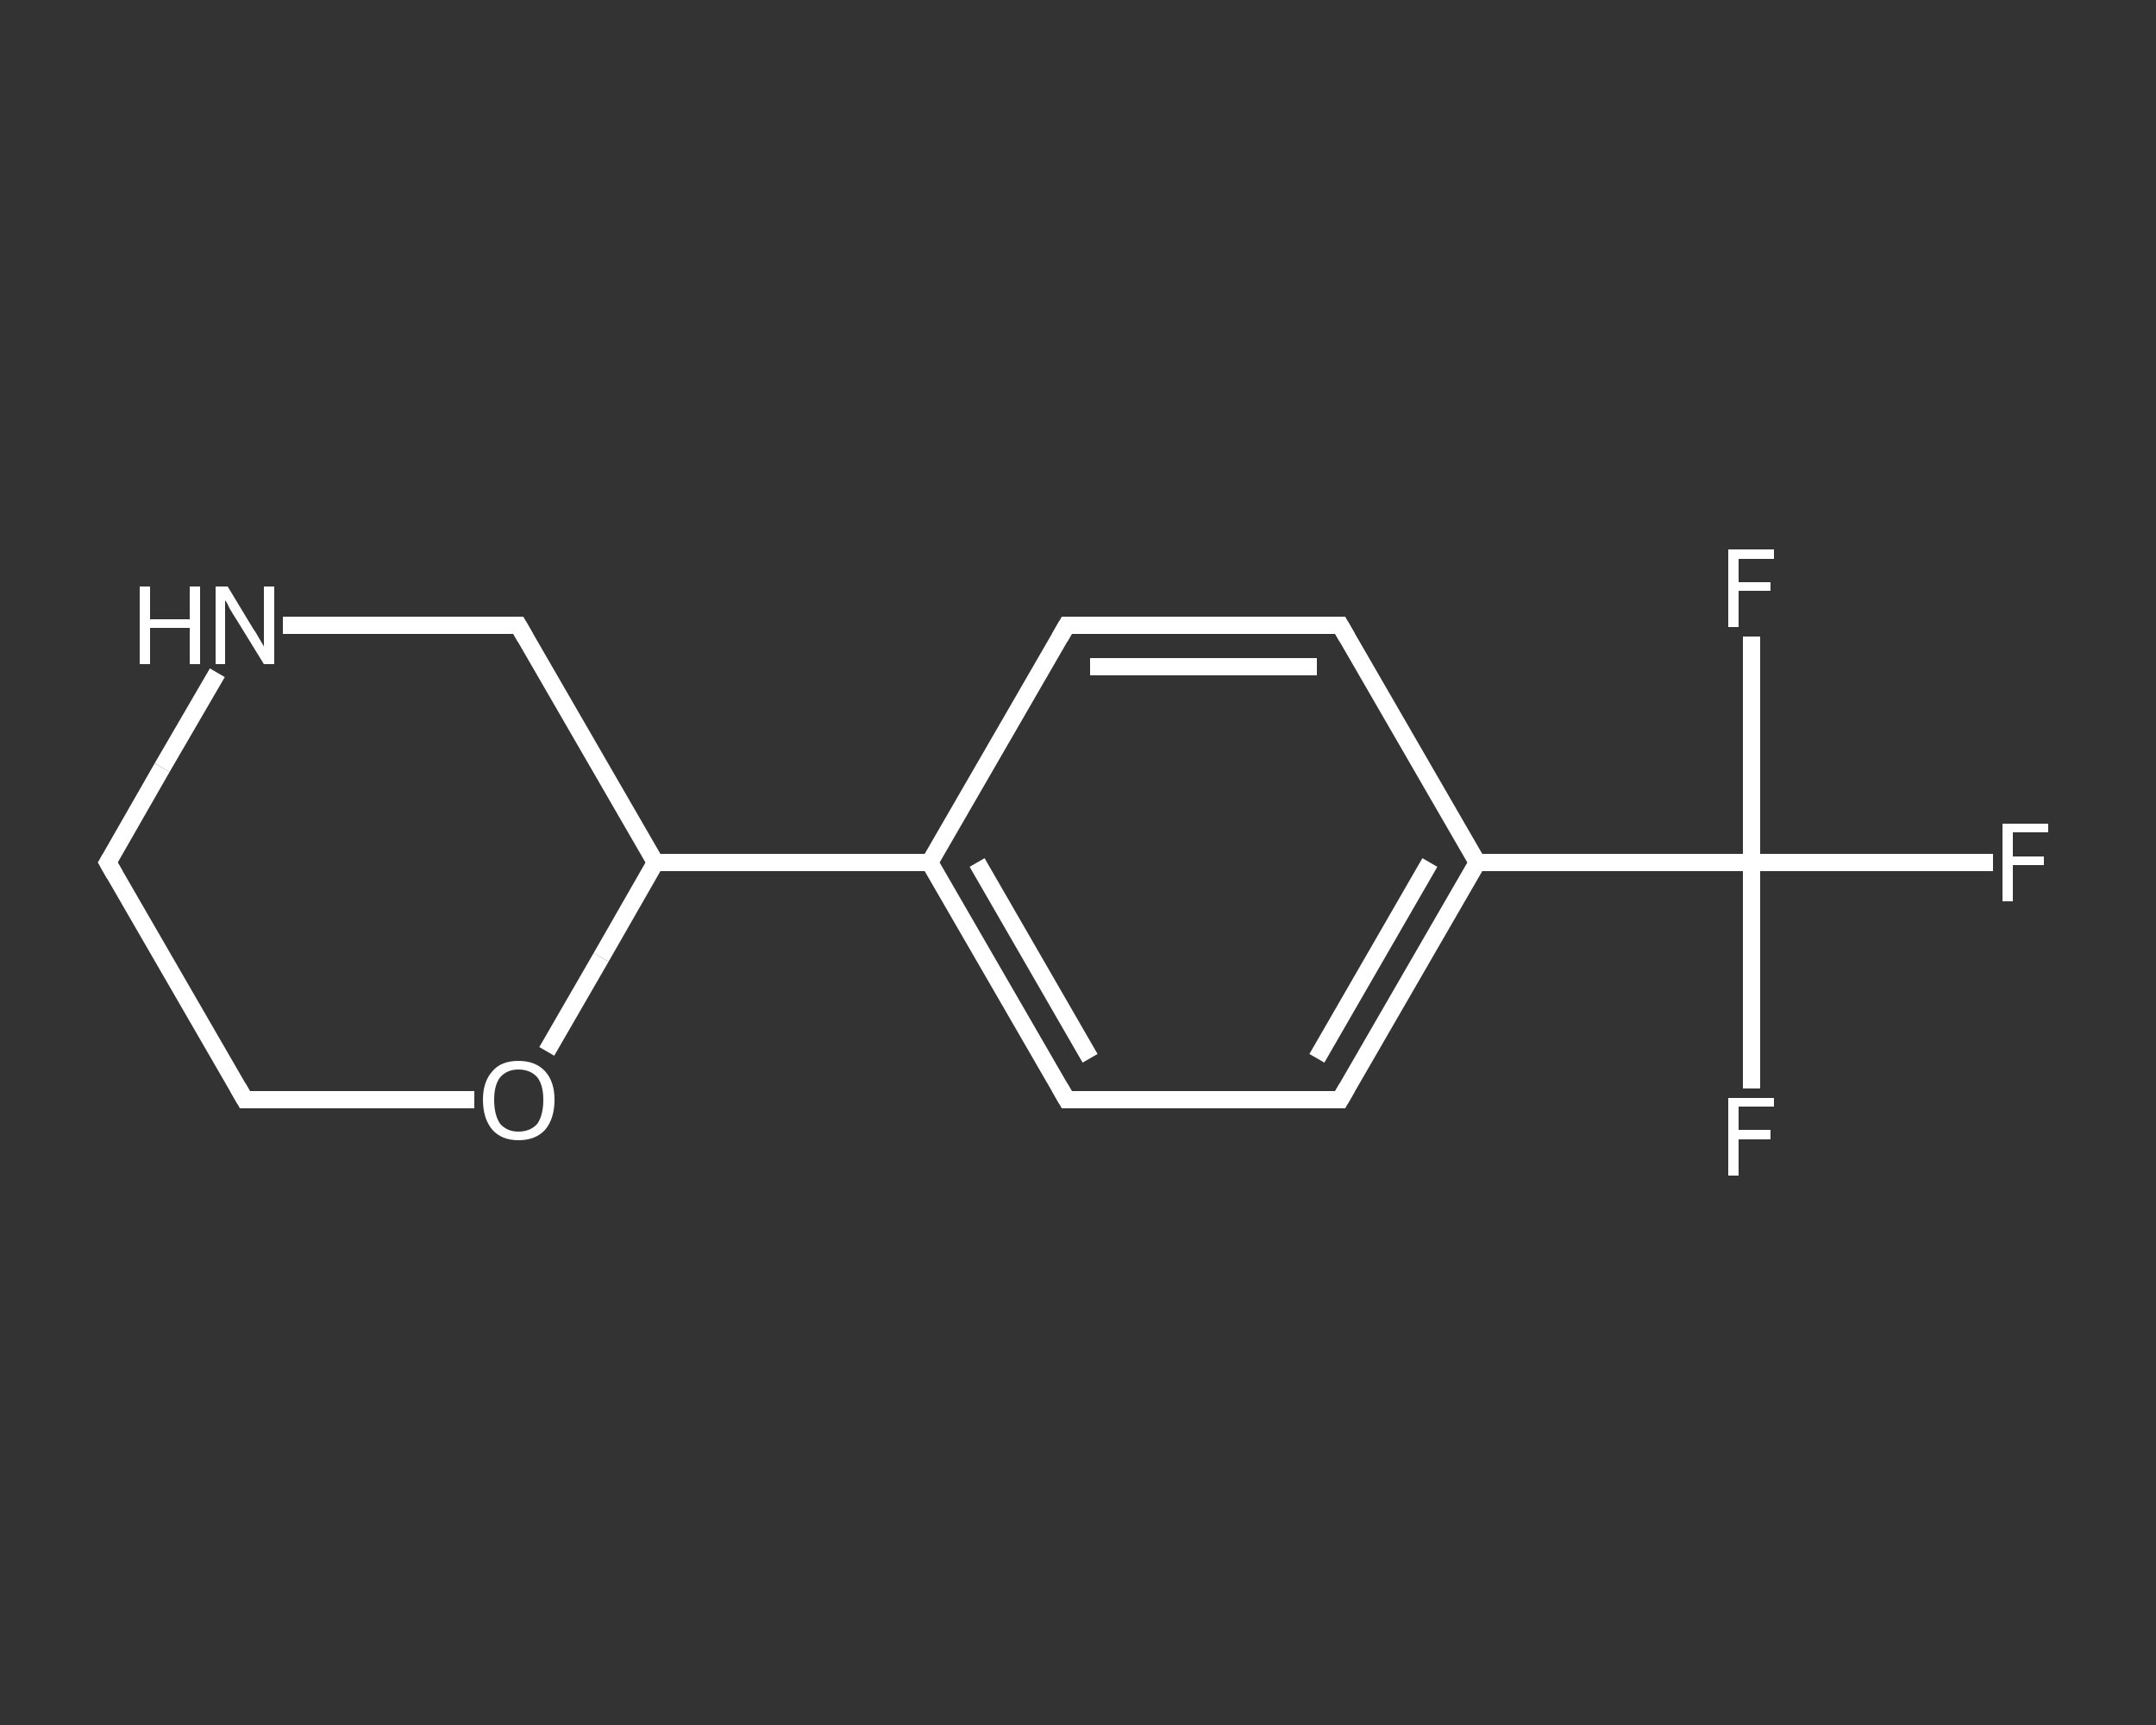 <?xml version='1.0' encoding='iso-8859-1'?>
<svg version='1.1' baseProfile='full'
              xmlns='http://www.w3.org/2000/svg'
                      xmlns:rdkit='http://www.rdkit.org/xml'
                      xmlns:xlink='http://www.w3.org/1999/xlink'
                  xml:space='preserve'
width='250px' height='200px' viewBox='0 0 250 200'>
<rect x="0" y="0" width="250" height="200" fill="#333333" stroke="none"/>
<!-- END OF HEADER -->
<rect style='opacity:1.0;fill:transparent;stroke:none' width='250.0' height='200.0' x='0.0' y='0.0'> </rect>
<path class='bond-0 atom-0 atom-1' d='M 231.1,100.0 L 217.1,100.0' style='fill:none;fill-rule:evenodd;stroke:#FFFFFF;stroke-width:2.0px;stroke-linecap:butt;stroke-linejoin:miter;stroke-opacity:1' />
<path class='bond-0 atom-0 atom-1' d='M 217.1,100.0 L 203.1,100.0' style='fill:none;fill-rule:evenodd;stroke:#FFFFFF;stroke-width:2.0px;stroke-linecap:butt;stroke-linejoin:miter;stroke-opacity:1' />
<path class='bond-1 atom-1 atom-2' d='M 203.1,100.0 L 203.1,113.1' style='fill:none;fill-rule:evenodd;stroke:#FFFFFF;stroke-width:2.0px;stroke-linecap:butt;stroke-linejoin:miter;stroke-opacity:1' />
<path class='bond-1 atom-1 atom-2' d='M 203.1,113.1 L 203.1,126.2' style='fill:none;fill-rule:evenodd;stroke:#FFFFFF;stroke-width:2.0px;stroke-linecap:butt;stroke-linejoin:miter;stroke-opacity:1' />
<path class='bond-2 atom-1 atom-3' d='M 203.1,100.0 L 203.1,86.9' style='fill:none;fill-rule:evenodd;stroke:#FFFFFF;stroke-width:2.0px;stroke-linecap:butt;stroke-linejoin:miter;stroke-opacity:1' />
<path class='bond-2 atom-1 atom-3' d='M 203.1,86.9 L 203.1,73.8' style='fill:none;fill-rule:evenodd;stroke:#FFFFFF;stroke-width:2.0px;stroke-linecap:butt;stroke-linejoin:miter;stroke-opacity:1' />
<path class='bond-3 atom-1 atom-4' d='M 203.1,100.0 L 171.3,100.0' style='fill:none;fill-rule:evenodd;stroke:#FFFFFF;stroke-width:2.0px;stroke-linecap:butt;stroke-linejoin:miter;stroke-opacity:1' />
<path class='bond-4 atom-4 atom-5' d='M 171.3,100.0 L 155.4,127.5' style='fill:none;fill-rule:evenodd;stroke:#FFFFFF;stroke-width:2.0px;stroke-linecap:butt;stroke-linejoin:miter;stroke-opacity:1' />
<path class='bond-4 atom-4 atom-5' d='M 165.8,100.0 L 152.7,122.7' style='fill:none;fill-rule:evenodd;stroke:#FFFFFF;stroke-width:2.0px;stroke-linecap:butt;stroke-linejoin:miter;stroke-opacity:1' />
<path class='bond-5 atom-5 atom-6' d='M 155.4,127.5 L 123.7,127.5' style='fill:none;fill-rule:evenodd;stroke:#FFFFFF;stroke-width:2.0px;stroke-linecap:butt;stroke-linejoin:miter;stroke-opacity:1' />
<path class='bond-6 atom-6 atom-7' d='M 123.7,127.5 L 107.8,100.0' style='fill:none;fill-rule:evenodd;stroke:#FFFFFF;stroke-width:2.0px;stroke-linecap:butt;stroke-linejoin:miter;stroke-opacity:1' />
<path class='bond-6 atom-6 atom-7' d='M 126.4,122.7 L 113.3,100.0' style='fill:none;fill-rule:evenodd;stroke:#FFFFFF;stroke-width:2.0px;stroke-linecap:butt;stroke-linejoin:miter;stroke-opacity:1' />
<path class='bond-7 atom-7 atom-8' d='M 107.8,100.0 L 76.0,100.0' style='fill:none;fill-rule:evenodd;stroke:#FFFFFF;stroke-width:2.0px;stroke-linecap:butt;stroke-linejoin:miter;stroke-opacity:1' />
<path class='bond-8 atom-8 atom-9' d='M 76.0,100.0 L 60.1,72.5' style='fill:none;fill-rule:evenodd;stroke:#FFFFFF;stroke-width:2.0px;stroke-linecap:butt;stroke-linejoin:miter;stroke-opacity:1' />
<path class='bond-9 atom-9 atom-10' d='M 60.1,72.5 L 46.5,72.5' style='fill:none;fill-rule:evenodd;stroke:#FFFFFF;stroke-width:2.0px;stroke-linecap:butt;stroke-linejoin:miter;stroke-opacity:1' />
<path class='bond-9 atom-9 atom-10' d='M 46.5,72.5 L 32.8,72.5' style='fill:none;fill-rule:evenodd;stroke:#FFFFFF;stroke-width:2.0px;stroke-linecap:butt;stroke-linejoin:miter;stroke-opacity:1' />
<path class='bond-10 atom-10 atom-11' d='M 25.2,78.0 L 18.8,89.0' style='fill:none;fill-rule:evenodd;stroke:#FFFFFF;stroke-width:2.0px;stroke-linecap:butt;stroke-linejoin:miter;stroke-opacity:1' />
<path class='bond-10 atom-10 atom-11' d='M 18.8,89.0 L 12.5,100.0' style='fill:none;fill-rule:evenodd;stroke:#FFFFFF;stroke-width:2.0px;stroke-linecap:butt;stroke-linejoin:miter;stroke-opacity:1' />
<path class='bond-11 atom-11 atom-12' d='M 12.5,100.0 L 28.4,127.5' style='fill:none;fill-rule:evenodd;stroke:#FFFFFF;stroke-width:2.0px;stroke-linecap:butt;stroke-linejoin:miter;stroke-opacity:1' />
<path class='bond-12 atom-12 atom-13' d='M 28.4,127.5 L 41.7,127.5' style='fill:none;fill-rule:evenodd;stroke:#FFFFFF;stroke-width:2.0px;stroke-linecap:butt;stroke-linejoin:miter;stroke-opacity:1' />
<path class='bond-12 atom-12 atom-13' d='M 41.7,127.5 L 55.0,127.5' style='fill:none;fill-rule:evenodd;stroke:#FFFFFF;stroke-width:2.0px;stroke-linecap:butt;stroke-linejoin:miter;stroke-opacity:1' />
<path class='bond-13 atom-7 atom-14' d='M 107.8,100.0 L 123.7,72.5' style='fill:none;fill-rule:evenodd;stroke:#FFFFFF;stroke-width:2.0px;stroke-linecap:butt;stroke-linejoin:miter;stroke-opacity:1' />
<path class='bond-14 atom-14 atom-15' d='M 123.7,72.5 L 155.4,72.5' style='fill:none;fill-rule:evenodd;stroke:#FFFFFF;stroke-width:2.0px;stroke-linecap:butt;stroke-linejoin:miter;stroke-opacity:1' />
<path class='bond-14 atom-14 atom-15' d='M 126.4,77.3 L 152.7,77.3' style='fill:none;fill-rule:evenodd;stroke:#FFFFFF;stroke-width:2.0px;stroke-linecap:butt;stroke-linejoin:miter;stroke-opacity:1' />
<path class='bond-15 atom-15 atom-4' d='M 155.4,72.5 L 171.3,100.0' style='fill:none;fill-rule:evenodd;stroke:#FFFFFF;stroke-width:2.0px;stroke-linecap:butt;stroke-linejoin:miter;stroke-opacity:1' />
<path class='bond-16 atom-13 atom-8' d='M 63.4,121.9 L 69.7,111.0' style='fill:none;fill-rule:evenodd;stroke:#FFFFFF;stroke-width:2.0px;stroke-linecap:butt;stroke-linejoin:miter;stroke-opacity:1' />
<path class='bond-16 atom-13 atom-8' d='M 69.7,111.0 L 76.0,100.0' style='fill:none;fill-rule:evenodd;stroke:#FFFFFF;stroke-width:2.0px;stroke-linecap:butt;stroke-linejoin:miter;stroke-opacity:1' />
<path d='M 156.2,126.1 L 155.4,127.5 L 153.8,127.5' style='fill:none;stroke:#FFFFFF;stroke-width:2.0px;stroke-linecap:butt;stroke-linejoin:miter;stroke-opacity:1;' />
<path d='M 125.3,127.5 L 123.7,127.5 L 122.9,126.1' style='fill:none;stroke:#FFFFFF;stroke-width:2.0px;stroke-linecap:butt;stroke-linejoin:miter;stroke-opacity:1;' />
<path d='M 60.9,73.9 L 60.1,72.5 L 59.5,72.5' style='fill:none;stroke:#FFFFFF;stroke-width:2.0px;stroke-linecap:butt;stroke-linejoin:miter;stroke-opacity:1;' />
<path d='M 12.8,99.5 L 12.5,100.0 L 13.3,101.4' style='fill:none;stroke:#FFFFFF;stroke-width:2.0px;stroke-linecap:butt;stroke-linejoin:miter;stroke-opacity:1;' />
<path d='M 27.6,126.1 L 28.4,127.5 L 29.0,127.5' style='fill:none;stroke:#FFFFFF;stroke-width:2.0px;stroke-linecap:butt;stroke-linejoin:miter;stroke-opacity:1;' />
<path d='M 122.9,73.9 L 123.7,72.5 L 125.3,72.5' style='fill:none;stroke:#FFFFFF;stroke-width:2.0px;stroke-linecap:butt;stroke-linejoin:miter;stroke-opacity:1;' />
<path d='M 153.8,72.5 L 155.4,72.5 L 156.2,73.9' style='fill:none;stroke:#FFFFFF;stroke-width:2.0px;stroke-linecap:butt;stroke-linejoin:miter;stroke-opacity:1;' />
<path class='atom-0' d='M 232.2 95.5
L 237.5 95.5
L 237.5 96.5
L 233.4 96.5
L 233.4 99.3
L 237.0 99.3
L 237.0 100.3
L 233.4 100.3
L 233.4 104.5
L 232.2 104.5
L 232.2 95.5
' fill='#FFFFFF'/>
<path class='atom-2' d='M 200.4 127.3
L 205.7 127.3
L 205.7 128.3
L 201.6 128.3
L 201.6 131.0
L 205.3 131.0
L 205.3 132.1
L 201.6 132.1
L 201.6 136.3
L 200.4 136.3
L 200.4 127.3
' fill='#FFFFFF'/>
<path class='atom-3' d='M 200.4 63.7
L 205.7 63.7
L 205.7 64.8
L 201.6 64.8
L 201.6 67.5
L 205.3 67.5
L 205.3 68.5
L 201.6 68.5
L 201.6 72.7
L 200.4 72.7
L 200.4 63.7
' fill='#FFFFFF'/>
<path class='atom-10' d='M 16.2 68.0
L 17.4 68.0
L 17.4 71.8
L 22.0 71.8
L 22.0 68.0
L 23.2 68.0
L 23.2 77.0
L 22.0 77.0
L 22.0 72.8
L 17.4 72.8
L 17.4 77.0
L 16.2 77.0
L 16.2 68.0
' fill='#FFFFFF'/>
<path class='atom-10' d='M 26.4 68.0
L 29.3 72.8
Q 29.6 73.2, 30.1 74.1
Q 30.6 74.9, 30.6 75.0
L 30.6 68.0
L 31.8 68.0
L 31.8 77.0
L 30.6 77.0
L 27.4 71.8
Q 27.0 71.2, 26.6 70.5
Q 26.3 69.8, 26.1 69.6
L 26.1 77.0
L 25.0 77.0
L 25.0 68.0
L 26.4 68.0
' fill='#FFFFFF'/>
<path class='atom-13' d='M 56.0 127.5
Q 56.0 125.4, 57.1 124.2
Q 58.1 123.0, 60.1 123.0
Q 62.1 123.0, 63.2 124.2
Q 64.3 125.4, 64.3 127.5
Q 64.3 129.7, 63.2 131.0
Q 62.1 132.2, 60.1 132.2
Q 58.2 132.2, 57.1 131.0
Q 56.0 129.7, 56.0 127.5
M 60.1 131.2
Q 61.5 131.2, 62.3 130.3
Q 63.0 129.3, 63.0 127.5
Q 63.0 125.8, 62.3 124.9
Q 61.5 124.0, 60.1 124.0
Q 58.8 124.0, 58.0 124.9
Q 57.3 125.8, 57.3 127.5
Q 57.3 129.3, 58.0 130.3
Q 58.8 131.2, 60.1 131.2
' fill='#FFFFFF'/>
</svg>
